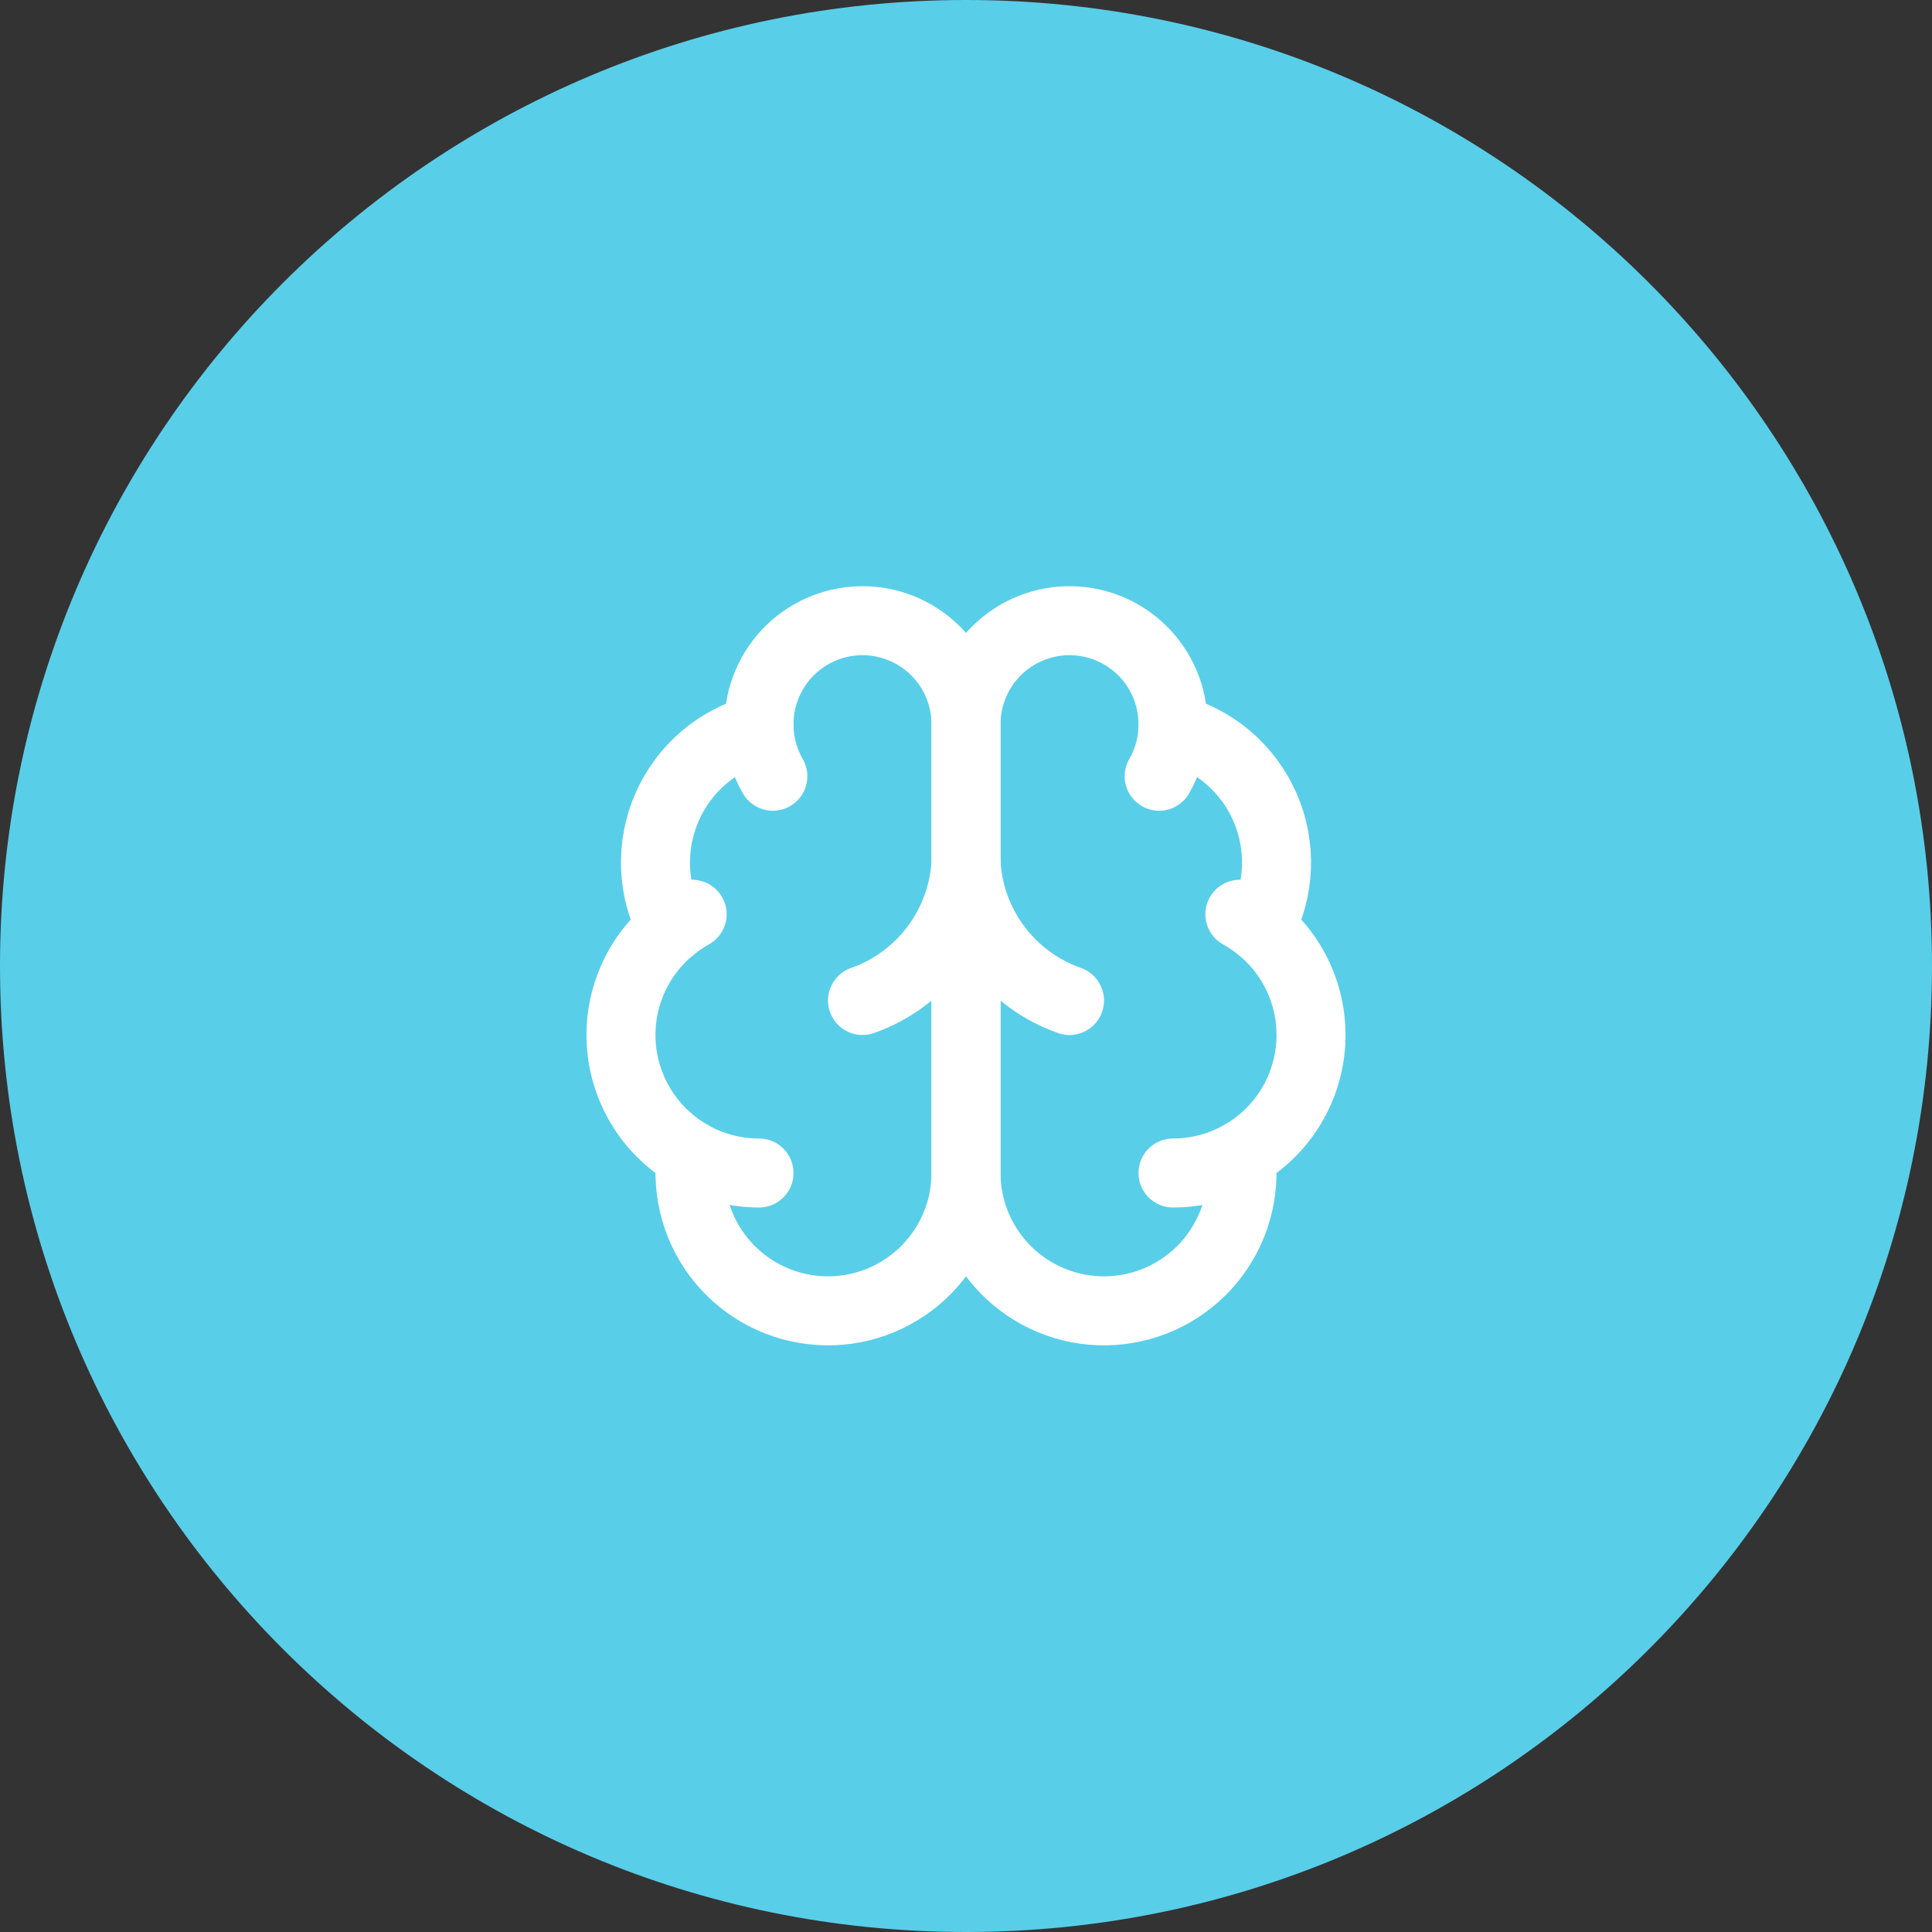 <svg width="56" height="56" viewBox="0 0 56 56" fill="none" xmlns="http://www.w3.org/2000/svg">
<rect x="0" y="0" width="56" height="56" fill="#333333" stroke="none"/>
<path d="M0 28C0 12.536 12.536 0 28 0C43.464 0 56 12.536 56 28C56 43.464 43.464 56 28 56C12.536 56 0 43.464 0 28Z" fill="#59CEE9"/>
<path d="M28 21C28.001 20.6 27.922 20.204 27.768 19.835C27.614 19.466 27.387 19.131 27.102 18.851C26.817 18.571 26.478 18.35 26.107 18.203C25.735 18.055 25.337 17.983 24.937 17.992C24.537 18 24.143 18.088 23.778 18.251C23.413 18.414 23.084 18.648 22.81 18.94C22.537 19.232 22.325 19.576 22.186 19.951C22.047 20.326 21.985 20.725 22.003 21.125C21.415 21.276 20.869 21.559 20.407 21.952C19.945 22.346 19.578 22.839 19.335 23.395C19.091 23.951 18.978 24.555 19.002 25.161C19.027 25.768 19.189 26.361 19.477 26.895C18.971 27.306 18.573 27.834 18.318 28.434C18.063 29.034 17.958 29.687 18.013 30.336C18.068 30.985 18.281 31.611 18.633 32.16C18.985 32.709 19.465 33.163 20.033 33.483C19.963 34.025 20.005 34.576 20.156 35.102C20.307 35.627 20.564 36.116 20.912 36.538C21.259 36.96 21.689 37.306 22.176 37.556C22.663 37.805 23.195 37.952 23.741 37.987C24.286 38.023 24.834 37.946 25.348 37.762C25.863 37.577 26.334 37.289 26.734 36.916C27.133 36.542 27.451 36.091 27.669 35.589C27.887 35.088 27.999 34.547 28 34V21Z" stroke="white" stroke-width="2" stroke-linecap="round" stroke-linejoin="round"/>
<path d="M28 21C27.999 20.6 28.078 20.204 28.232 19.835C28.386 19.466 28.612 19.131 28.898 18.851C29.183 18.571 29.522 18.35 29.893 18.203C30.265 18.055 30.663 17.983 31.062 17.992C31.462 18 31.857 18.088 32.222 18.251C32.587 18.414 32.916 18.648 33.19 18.94C33.463 19.232 33.675 19.576 33.814 19.951C33.953 20.326 34.015 20.725 33.997 21.125C34.585 21.276 35.13 21.559 35.593 21.952C36.055 22.346 36.422 22.839 36.665 23.395C36.909 23.951 37.022 24.555 36.998 25.161C36.973 25.768 36.811 26.361 36.523 26.895C37.029 27.306 37.427 27.834 37.682 28.434C37.937 29.034 38.041 29.687 37.987 30.336C37.932 30.985 37.719 31.611 37.367 32.16C37.015 32.709 36.535 33.163 35.967 33.483C36.037 34.025 35.995 34.576 35.844 35.102C35.693 35.627 35.436 36.116 35.088 36.538C34.741 36.96 34.31 37.306 33.824 37.556C33.337 37.805 32.805 37.952 32.259 37.987C31.713 38.023 31.166 37.946 30.652 37.762C30.137 37.577 29.665 37.289 29.266 36.916C28.867 36.542 28.549 36.091 28.331 35.589C28.113 35.088 28.001 34.547 28 34V21Z" stroke="white" stroke-width="2" stroke-linecap="round" stroke-linejoin="round"/>
<path d="M31 29C30.16 28.705 29.427 28.167 28.893 27.455C28.359 26.743 28.049 25.889 28 25C27.951 25.889 27.641 26.743 27.107 27.455C26.573 28.167 25.84 28.705 25 29" stroke="white" stroke-width="2" stroke-linecap="round" stroke-linejoin="round"/>
<path d="M33.599 22.5C33.841 22.081 33.978 21.609 33.998 21.125" stroke="white" stroke-width="2" stroke-linecap="round" stroke-linejoin="round"/>
<path d="M22.003 21.125C22.023 21.609 22.159 22.081 22.401 22.5" stroke="white" stroke-width="2" stroke-linecap="round" stroke-linejoin="round"/>
<path d="M19.477 26.896C19.66 26.747 19.856 26.614 20.062 26.5" stroke="white" stroke-width="2" stroke-linecap="round" stroke-linejoin="round"/>
<path d="M35.938 26.5C36.144 26.614 36.34 26.747 36.523 26.896" stroke="white" stroke-width="2" stroke-linecap="round" stroke-linejoin="round"/>
<path d="M22 34C21.311 34 20.634 33.823 20.033 33.484" stroke="white" stroke-width="2" stroke-linecap="round" stroke-linejoin="round"/>
<path d="M35.967 33.484C35.367 33.823 34.689 34 34 34" stroke="white" stroke-width="2" stroke-linecap="round" stroke-linejoin="round"/>
</svg>
